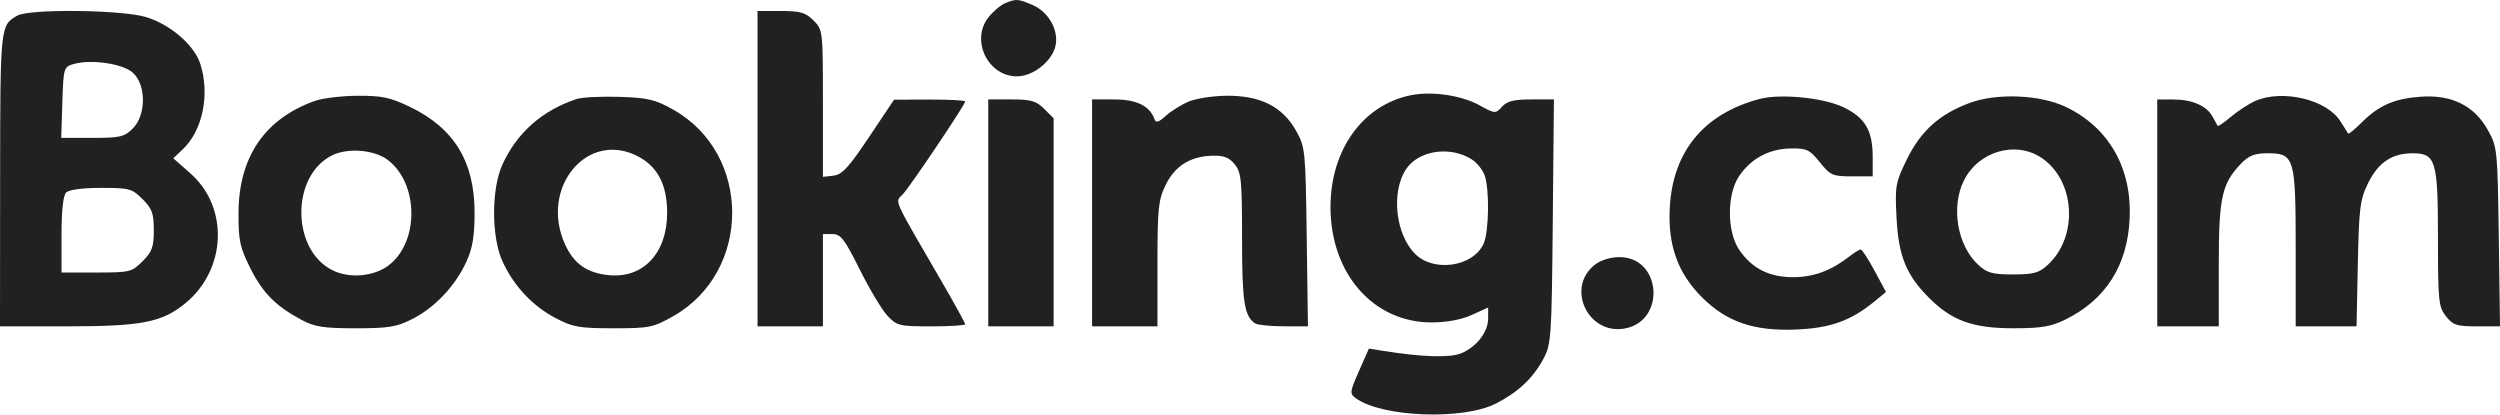 <svg width="193" height="32" viewBox="0 0 193 32" fill="none" xmlns="http://www.w3.org/2000/svg">
<path fill-rule="evenodd" clip-rule="evenodd" d="M77.596 0.247C77.252 0.386 76.671 0.879 76.306 1.342C74.913 3.109 76.264 5.895 78.514 5.895C79.756 5.895 81.223 4.729 81.486 3.533C81.751 2.327 80.94 0.898 79.697 0.378C78.557 -0.099 78.466 -0.104 77.596 0.247ZM1.336 1.206C0.019 1.961 0.019 1.956 0.009 13.837L0 25.195H5.141C10.95 25.195 12.528 24.885 14.332 23.393C17.491 20.78 17.668 15.998 14.701 13.386L13.375 12.218L14.092 11.544C15.654 10.076 16.229 7.257 15.449 4.891C14.974 3.452 13.108 1.863 11.245 1.309C9.357 0.748 2.262 0.674 1.336 1.206ZM58.482 13.021V25.195H61.005H63.529V21.632V18.069H64.268C64.903 18.069 65.199 18.453 66.376 20.815C67.129 22.326 68.091 23.929 68.513 24.378C69.237 25.149 69.426 25.195 71.896 25.195C73.335 25.195 74.512 25.121 74.512 25.032C74.512 24.942 73.723 23.506 72.757 21.84C68.778 14.97 69.088 15.672 69.718 14.975C70.352 14.274 74.512 8.077 74.512 7.834C74.512 7.747 73.277 7.681 71.766 7.686L69.02 7.696L67.091 10.581C65.524 12.924 65.008 13.484 64.345 13.56L63.529 13.654V7.979C63.529 2.35 63.523 2.299 62.8 1.576C62.187 0.963 61.786 0.847 60.276 0.847H58.482V13.021ZM10.278 5.632C11.295 6.588 11.283 8.889 10.255 9.916C9.602 10.57 9.279 10.645 7.127 10.645H4.728L4.813 7.912C4.895 5.285 4.927 5.169 5.64 4.955C7.005 4.545 9.511 4.911 10.278 5.632ZM108.918 7.351C105.202 8.107 102.714 11.568 102.714 15.983C102.714 21.13 106.034 24.907 110.541 24.891C111.694 24.887 112.826 24.675 113.624 24.312L114.886 23.739V24.575C114.886 25.624 113.995 26.782 112.81 27.272C111.937 27.634 109.792 27.569 106.794 27.089L105.679 26.911L104.916 28.638C104.2 30.257 104.184 30.388 104.667 30.741C106.675 32.21 112.949 32.451 115.479 31.157C117.198 30.279 118.341 29.205 119.143 27.719C119.755 26.584 119.788 26.106 119.874 17.104L119.963 7.676H118.213C116.871 7.676 116.343 7.808 115.953 8.239C115.454 8.791 115.418 8.788 114.2 8.119C112.807 7.354 110.53 7.023 108.918 7.351ZM24.308 7.789C20.43 9.175 18.424 12.127 18.412 16.462C18.406 18.555 18.522 19.099 19.313 20.681C20.275 22.607 21.28 23.625 23.269 24.689C24.295 25.238 24.968 25.343 27.46 25.343C30.03 25.343 30.621 25.245 31.862 24.611C33.592 23.727 35.174 22.041 36.015 20.183C36.481 19.157 36.638 18.212 36.638 16.436C36.638 12.464 35.059 9.886 31.616 8.234C30.129 7.521 29.467 7.382 27.608 7.393C26.384 7.399 24.898 7.578 24.308 7.789ZM44.529 7.64C41.871 8.512 39.898 10.253 38.785 12.709C37.929 14.595 37.929 18.276 38.785 20.162C39.639 22.047 41.095 23.609 42.87 24.545C44.218 25.256 44.702 25.343 47.349 25.343C50.12 25.343 50.427 25.282 51.951 24.423C58.041 20.991 58.052 11.876 51.97 8.462C50.575 7.679 50.014 7.546 47.814 7.477C46.416 7.433 44.938 7.506 44.529 7.64ZM91.733 7.852C91.162 8.1 90.376 8.595 89.985 8.954C89.465 9.431 89.237 9.502 89.136 9.218C88.767 8.179 87.754 7.676 86.034 7.676H84.309V16.436V25.195H86.832H89.356V20.389C89.356 16.112 89.424 15.442 89.98 14.294C90.695 12.816 91.891 12.065 93.603 12.021C94.48 11.997 94.894 12.158 95.323 12.687C95.827 13.31 95.886 13.914 95.886 18.418C95.886 23.302 96.057 24.407 96.896 24.968C97.076 25.088 98.066 25.188 99.097 25.19L100.973 25.195L100.879 18.291C100.787 11.561 100.766 11.355 100.043 10.072C99.003 8.231 97.308 7.376 94.727 7.391C93.65 7.397 92.303 7.605 91.733 7.852ZM135.815 7.645C131.536 8.796 129.159 11.668 128.909 15.99C128.741 18.897 129.516 21.075 131.385 22.944C133.287 24.847 135.39 25.571 138.635 25.441C141.301 25.334 142.889 24.766 144.714 23.267L145.599 22.539L144.714 20.899C144.228 19.997 143.748 19.258 143.647 19.257C143.547 19.257 143.146 19.505 142.757 19.808C141.368 20.89 140.038 21.384 138.473 21.398C136.602 21.415 135.238 20.727 134.257 19.27C133.312 17.868 133.312 15.002 134.257 13.6C135.174 12.24 136.575 11.487 138.236 11.462C139.484 11.443 139.706 11.548 140.492 12.528C141.302 13.537 141.478 13.615 142.968 13.615H144.572V12.115C144.572 10.06 143.985 9.073 142.283 8.265C140.746 7.535 137.413 7.215 135.815 7.645ZM152.061 7.946C149.732 8.811 148.294 10.1 147.217 12.287C146.333 14.083 146.287 14.341 146.412 16.798C146.562 19.763 147.156 21.227 148.926 22.998C150.684 24.756 152.298 25.34 155.407 25.342C157.591 25.343 158.33 25.219 159.453 24.666C162.562 23.134 164.238 20.501 164.409 16.881C164.593 12.979 162.798 9.835 159.485 8.255C157.494 7.306 154.16 7.167 152.061 7.946ZM174.11 7.792C173.62 8.006 172.779 8.552 172.242 9.005C171.704 9.458 171.237 9.778 171.203 9.717C171.169 9.656 170.994 9.339 170.815 9.012C170.351 8.167 169.262 7.686 167.801 7.681L166.54 7.676V16.436V25.195H168.915H171.29V20.434C171.29 15.255 171.524 14.184 172.994 12.65C173.607 12.009 174.048 11.833 175.039 11.833C177.133 11.833 177.227 12.149 177.227 19.174V25.195H179.576H181.926L182.025 20.37C182.115 16.02 182.194 15.405 182.823 14.126C183.602 12.544 184.665 11.833 186.25 11.833C188.045 11.833 188.211 12.386 188.211 18.392C188.211 23.242 188.256 23.688 188.826 24.412C189.368 25.102 189.652 25.195 191.221 25.195H193L192.906 18.291C192.814 11.568 192.793 11.353 192.07 10.052C191.016 8.154 189.276 7.291 186.861 7.467C184.822 7.616 183.638 8.139 182.292 9.485C181.777 10 181.322 10.371 181.28 10.31C181.238 10.25 180.966 9.821 180.676 9.359C179.629 7.687 176.214 6.872 174.11 7.792ZM76.294 16.436V25.195H78.817H81.34V17.164V9.134L80.612 8.405C79.999 7.792 79.598 7.676 78.088 7.676H76.294V16.436ZM29.913 12.33C32.354 14.152 32.379 18.745 29.957 20.519C28.829 21.345 27.017 21.505 25.725 20.891C22.502 19.362 22.426 13.631 25.606 12.008C26.807 11.395 28.868 11.55 29.913 12.33ZM49.284 12.089C50.792 12.896 51.503 14.287 51.503 16.436C51.503 19.544 49.648 21.516 46.983 21.241C45.303 21.068 44.3 20.358 43.62 18.862C41.629 14.476 45.374 9.998 49.284 12.089ZM113.637 12.316C114.012 12.557 114.446 13.091 114.602 13.501C115 14.549 114.955 17.887 114.531 18.819C113.722 20.595 110.689 21.043 109.247 19.6C107.732 18.085 107.381 14.843 108.541 13.071C109.502 11.602 111.963 11.237 113.637 12.316ZM157.634 12.204C160.22 13.97 160.459 18.261 158.093 20.444C157.412 21.073 157.002 21.186 155.407 21.186C153.813 21.186 153.403 21.073 152.721 20.444C151.097 18.945 150.595 15.964 151.623 13.918C152.757 11.66 155.635 10.84 157.634 12.204ZM11.007 15.373C11.741 16.108 11.874 16.476 11.874 17.772C11.874 19.067 11.741 19.435 11.007 20.17C10.175 21.002 10.027 21.038 7.444 21.038H4.75V18.128C4.75 16.261 4.877 15.09 5.106 14.862C5.323 14.645 6.378 14.505 7.801 14.505C9.989 14.505 10.194 14.561 11.007 15.373ZM123.112 20.448C120.858 22.221 122.604 25.892 125.447 25.358C128.626 24.762 128.256 19.85 125.033 19.85C124.319 19.85 123.579 20.08 123.112 20.448Z" fill="#212121"/>
</svg>
